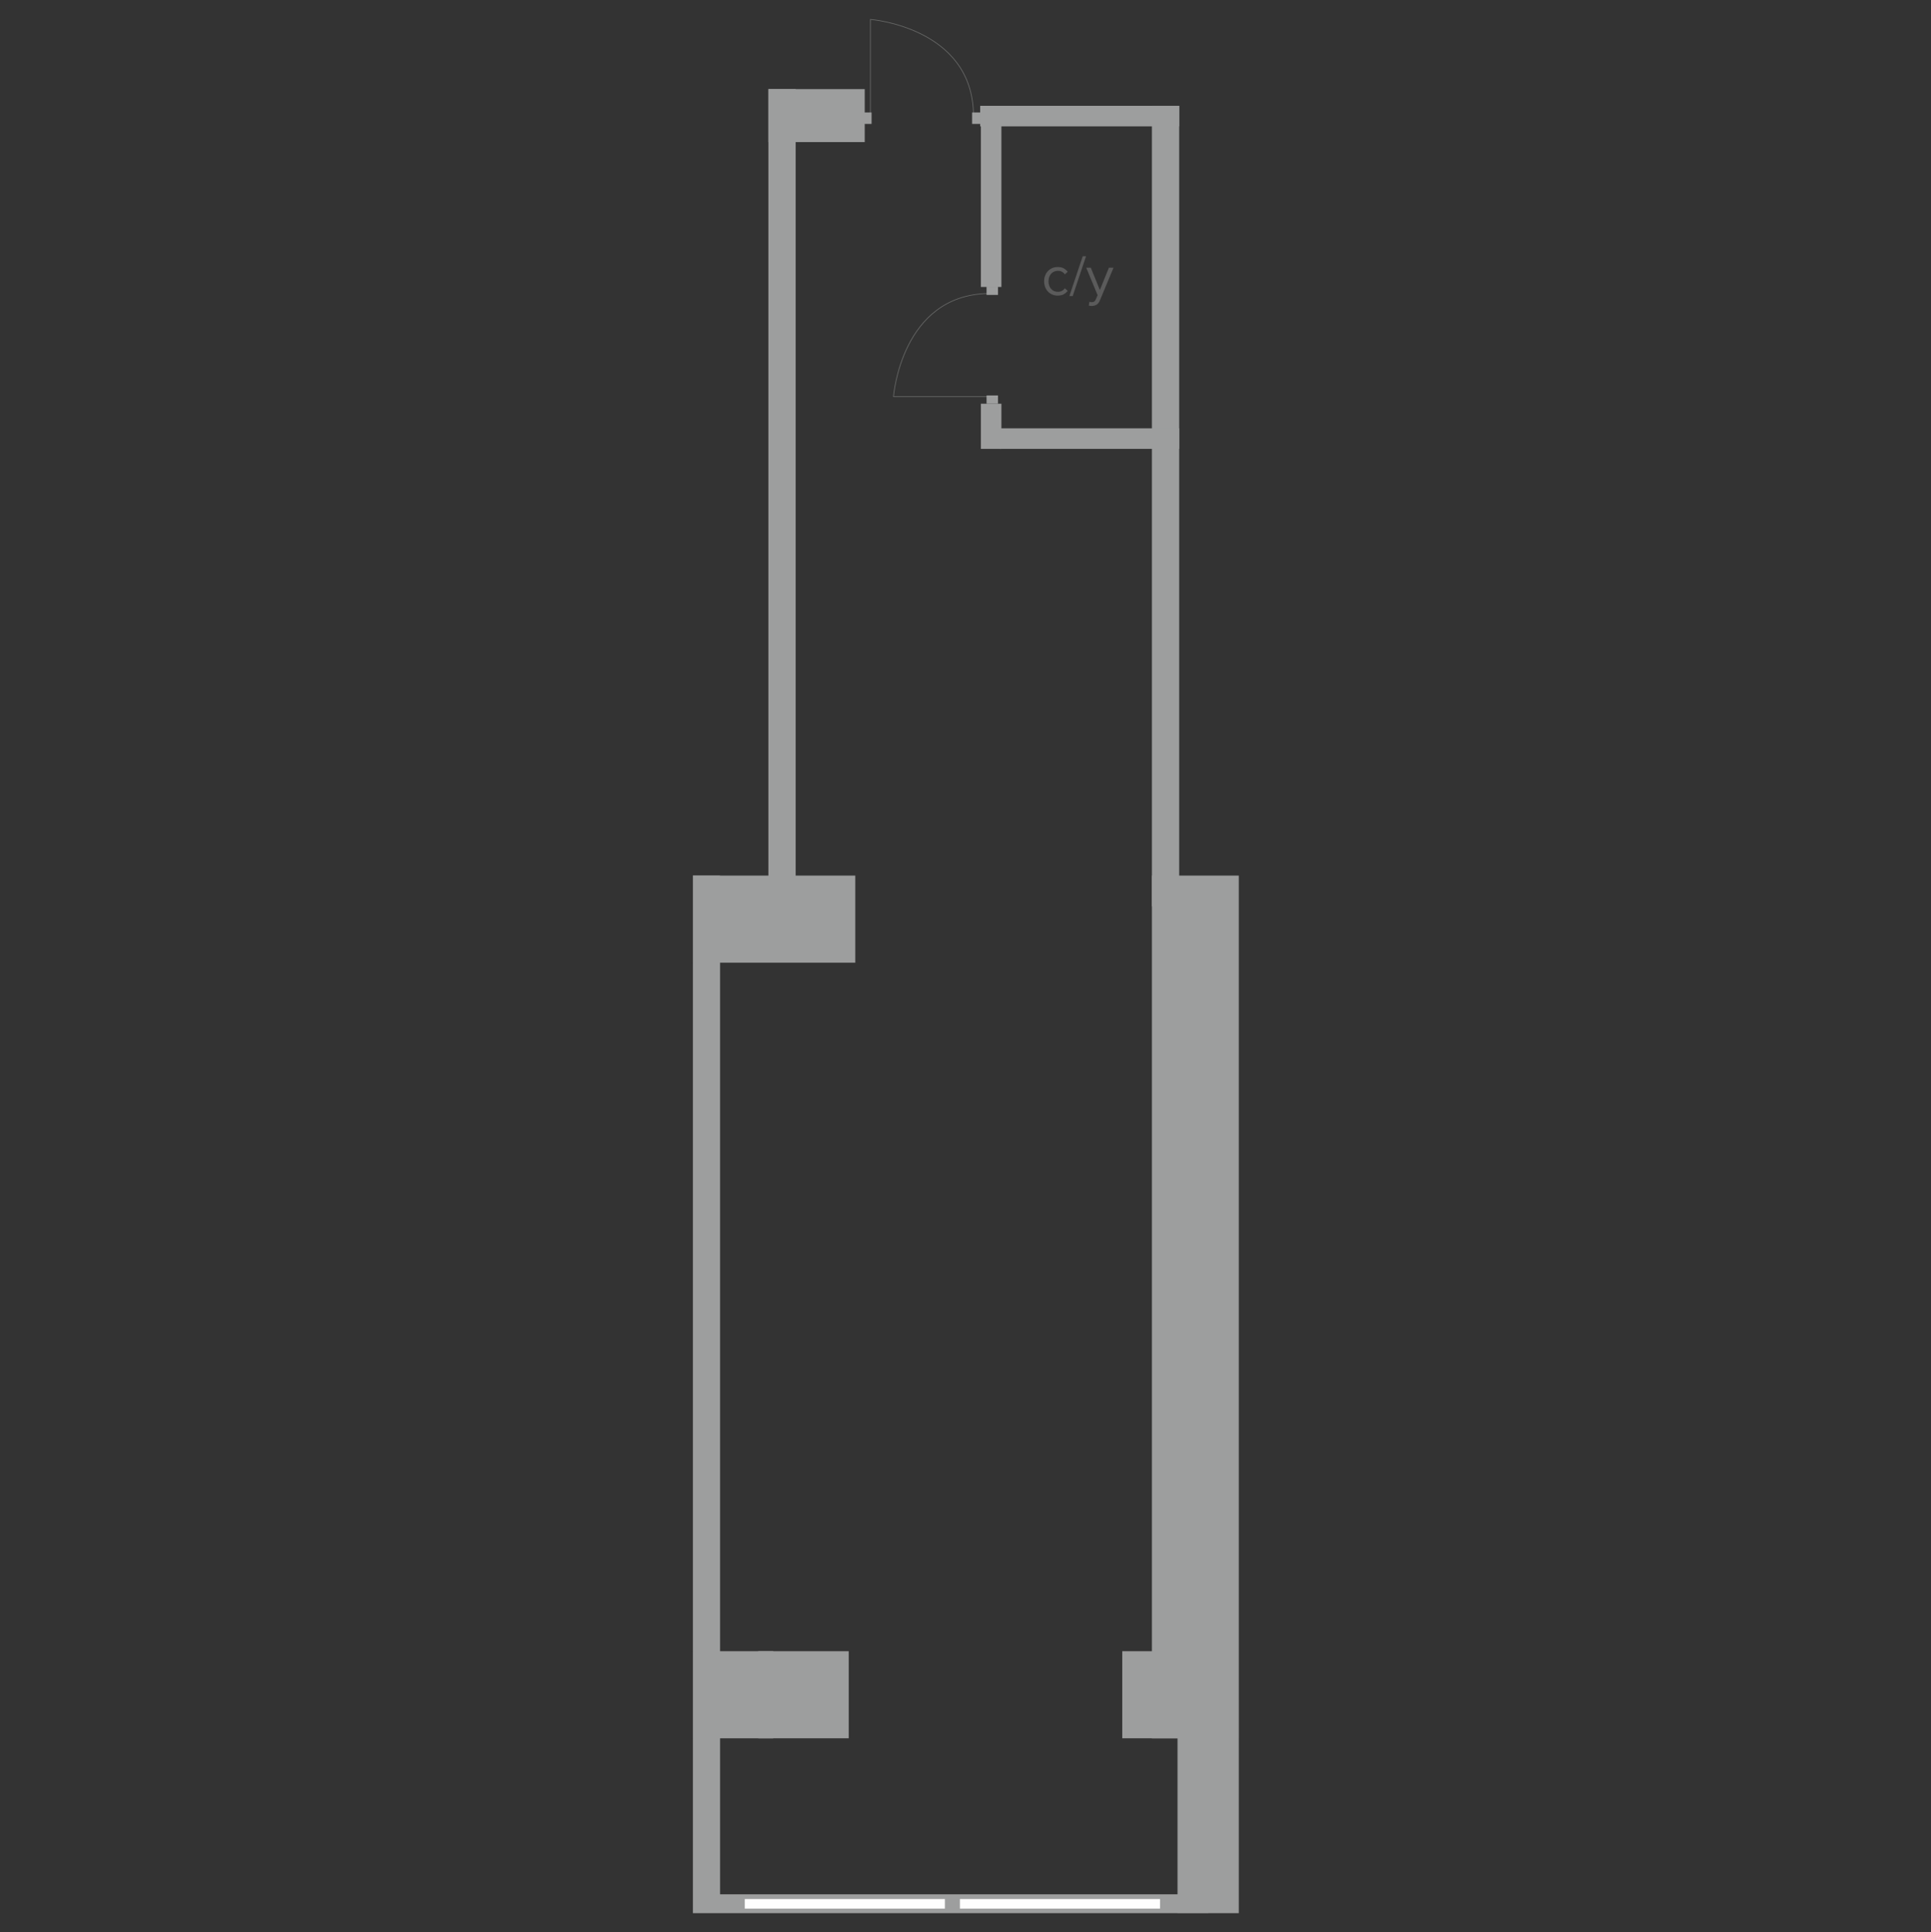 <?xml version="1.0" encoding="UTF-8"?>
<svg xmlns="http://www.w3.org/2000/svg" width="1834" height="1835" viewBox="0 0 1834 1835" fill="none">
  <rect x="0" y="0" width="1834" height="1835" fill="#333333" stroke="none"/>
  <mask id="mask0_63_850" style="mask-type:luminance" maskUnits="userSpaceOnUse" x="658" y="17" width="519" height="1800">
    <path d="M1176.76 17H658V1817H1176.76V17Z" fill="white"></path>
  </mask>
  <g mask="url(#mask0_63_850)">
    <path d="M826.702 108.299V18.43C826.702 18.43 923.09 25.742 924.595 108.299" stroke="#686968" stroke-width="0.672" stroke-miterlimit="22.926"></path>
    <path d="M827.794 106.803H819.942V117.683H827.794V106.803Z" fill="#9D9E9E"></path>
    <path d="M931.12 106.803H923.269V117.683H931.12V106.803Z" fill="#9D9E9E"></path>
    <path d="M938.495 376.631H848.626C848.626 376.631 855.938 280.243 938.495 278.738" stroke="#686968" stroke-width="0.672" stroke-miterlimit="22.926"></path>
    <path d="M936.999 375.539V383.392H947.88V375.539H936.999Z" fill="#9D9E9E"></path>
    <path d="M936.999 272.209V280.062H947.88V272.209H936.999Z" fill="#9D9E9E"></path>
    <path d="M1094.05 100.485V860.734H1119.95V100.485H1094.05Z" fill="#9D9E9E"></path>
    <path fill-rule="evenodd" clip-rule="evenodd" d="M1119.95 119.998H930.943V100.485H1119.95V119.998Z" fill="#9D9E9E"></path>
    <path d="M1176.76 1650.78V831.51H1094.05V1650.78H1176.76Z" fill="#9D9E9E"></path>
    <path d="M821.285 84.617H729.793V134.938H821.285V84.617Z" fill="#9D9E9E"></path>
    <path fill-rule="evenodd" clip-rule="evenodd" d="M720.154 1568.07H806.097V1650.78H720.154V1568.07ZM1065.89 1568.07H1123.76V1650.78H1065.89V1568.07Z" fill="#9D9E9E"></path>
    <path fill-rule="evenodd" clip-rule="evenodd" d="M658 1650.79V1568.07H734.408V1650.79H658Z" fill="#9D9E9E"></path>
    <path d="M1176.76 1614.7V1817H1118.37V1614.7H1176.76Z" fill="#9D9E9E"></path>
    <path fill-rule="evenodd" clip-rule="evenodd" d="M658 831.51H812.325V914.223H658V831.51Z" fill="#9D9E9E"></path>
    <path d="M729.793 84.613V876.481H755.698V84.613H729.793Z" fill="#9D9E9E"></path>
    <path fill-rule="evenodd" clip-rule="evenodd" d="M658 1801.04V831.51H683.907V1801.04H658Z" fill="#9D9E9E"></path>
    <path d="M1119.95 406.764H949.398V426.279H1119.95V406.764Z" fill="#9D9E9E"></path>
    <path d="M951.102 383.391V426.281H931.589V383.391H951.102Z" fill="#9D9E9E"></path>
    <path d="M951.102 112.531V272.513H931.589V112.531H951.102Z" fill="#9D9E9E"></path>
    <path fill-rule="evenodd" clip-rule="evenodd" d="M658 1816.99H1147.56V1798.94H658V1816.99Z" fill="#9D9E9E"></path>
    <path d="M897.44 1803.43H707.369V1812.51H897.44V1803.43Z" fill="#FEFEFE"></path>
    <path d="M1101.76 1803.43H911.691V1812.51H1101.76V1803.43Z" fill="#FEFEFE"></path>
    <path d="M1004.58 280.719C1002.65 280.719 1000.9 280.371 999.309 279.674C997.721 278.98 996.365 278.024 995.241 276.811C994.116 275.597 993.242 274.161 992.618 272.501C991.993 270.84 991.682 269.047 991.682 267.12C991.682 265.193 991.993 263.409 992.618 261.768C993.243 260.127 994.118 258.699 995.241 257.485C996.367 256.272 997.722 255.317 999.309 254.62C1000.9 253.925 1002.65 253.576 1004.58 253.576C1006.94 253.576 1008.86 254.005 1010.34 254.86C1011.82 255.717 1013.06 256.787 1014.06 258.073L1011.38 260.535C1010.53 259.358 1009.55 258.5 1008.46 257.967C1007.37 257.431 1006.15 257.164 1004.8 257.164C1003.4 257.164 1002.16 257.413 1001.08 257.913C999.987 258.413 999.049 259.108 998.266 260C997.48 260.892 996.882 261.946 996.471 263.158C996.062 264.371 995.856 265.691 995.856 267.118C995.856 268.547 996.062 269.876 996.471 271.106C996.882 272.338 997.48 273.399 998.266 274.292C999.049 275.183 999.987 275.88 1001.08 276.379C1002.16 276.879 1003.4 277.127 1004.8 277.127C1007.51 277.127 1009.7 276.003 1011.38 273.755L1014.06 276.218C1013.06 277.502 1011.82 278.574 1010.34 279.429C1008.85 280.286 1006.94 280.714 1004.58 280.714V280.719ZM1015.66 281.146L1028.35 243.299H1031.51L1018.82 281.146H1015.66ZM1034.72 286.553C1035.01 286.697 1035.36 286.803 1035.79 286.874C1036.22 286.946 1036.6 286.982 1036.92 286.982C1037.81 286.982 1038.56 286.794 1039.17 286.419C1039.77 286.044 1040.31 285.32 1040.77 284.251L1042.49 280.343L1031.67 254.22H1036.01L1044.63 275.418L1053.19 254.22H1057.58L1044.63 285.32C1043.84 287.213 1042.81 288.551 1041.52 289.336C1040.24 290.12 1038.74 290.53 1037.02 290.566C1036.6 290.566 1036.1 290.53 1035.53 290.459C1034.95 290.387 1034.47 290.298 1034.08 290.191L1034.72 286.553Z" fill="#5B5B5B"></path>
  </g>
</svg>
